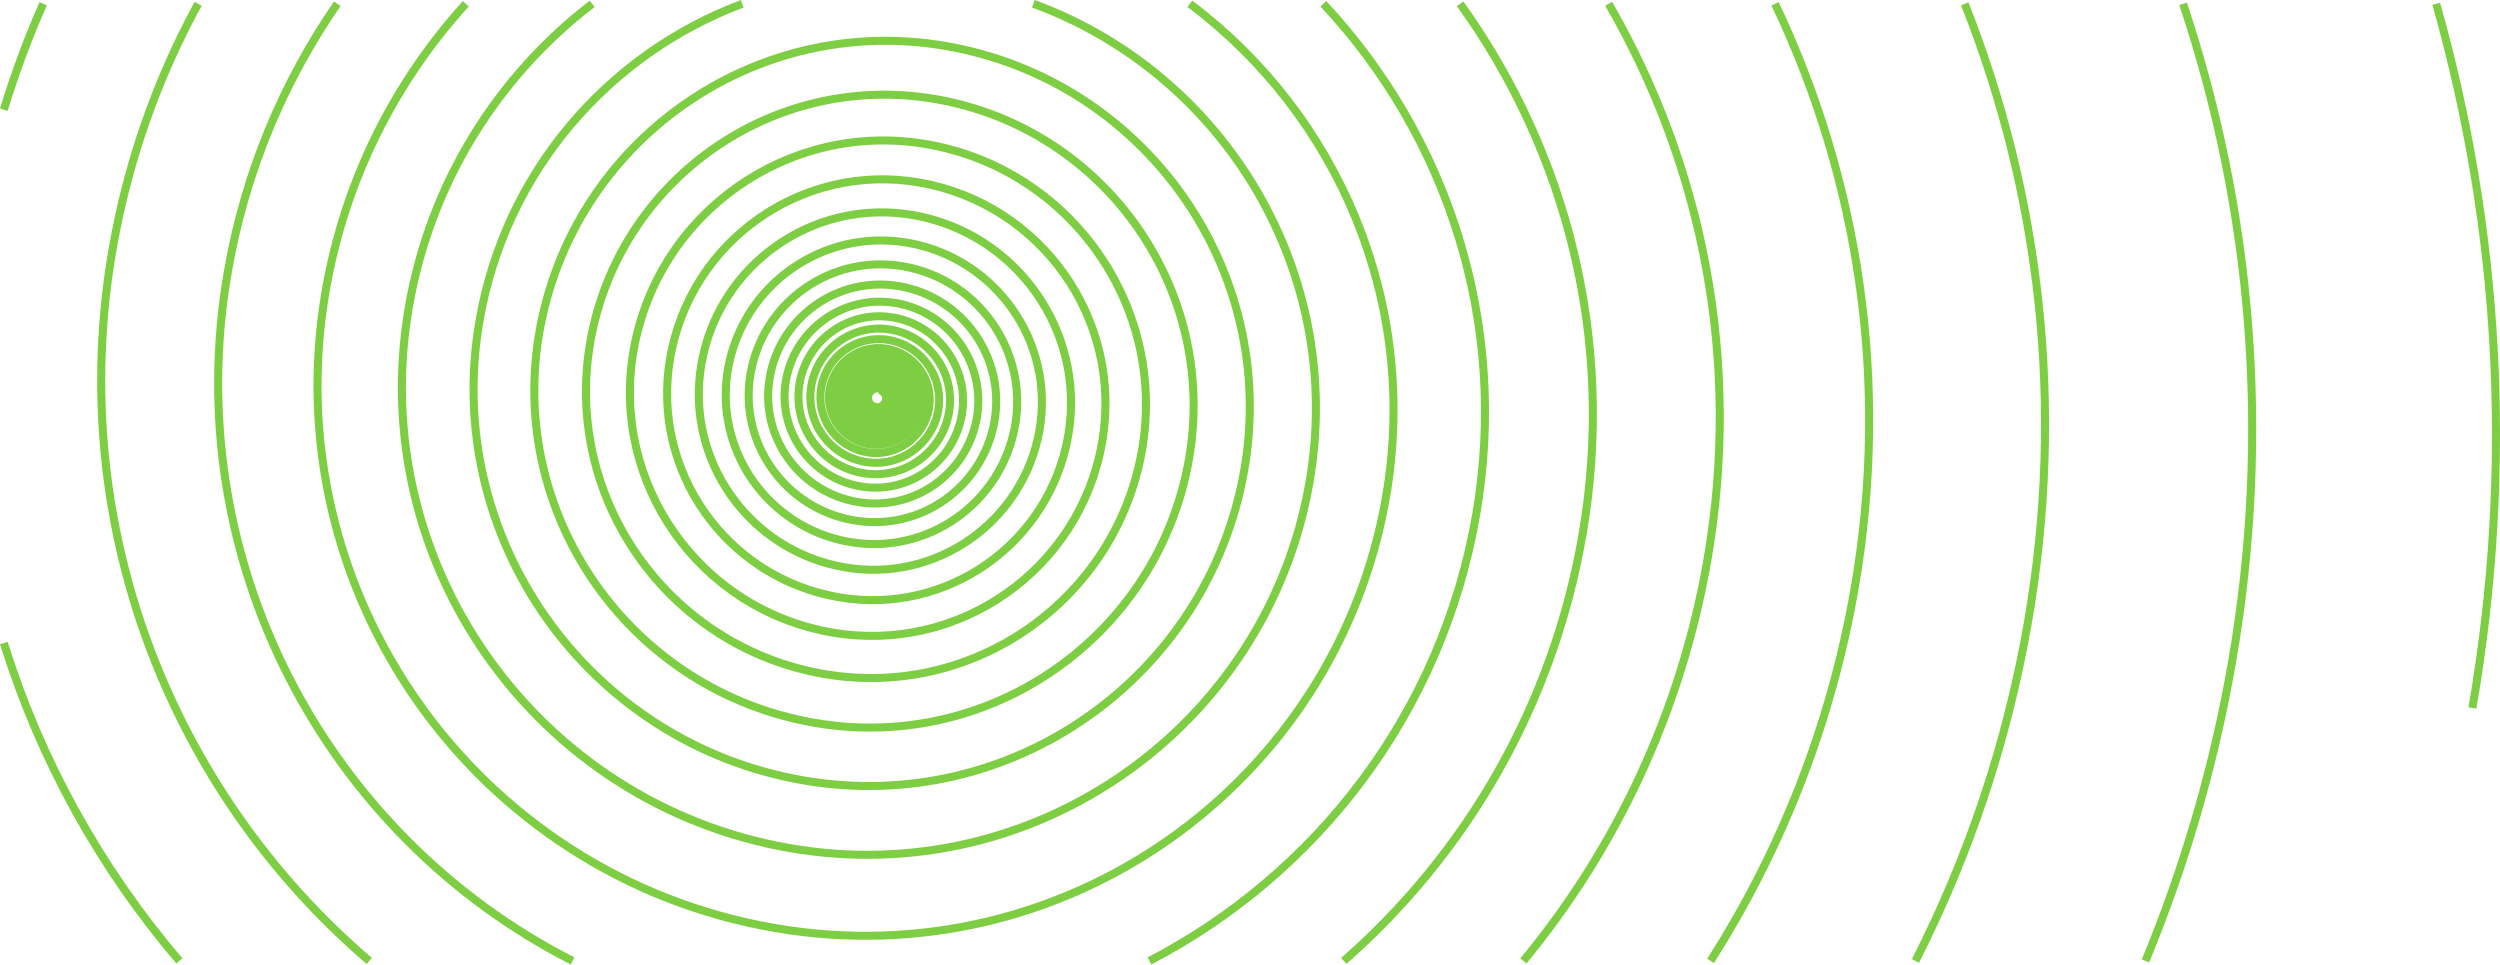 <?xml version="1.0" encoding="UTF-8"?><svg id="_イヤー_1" xmlns="http://www.w3.org/2000/svg" viewBox="0 0 310.82 119.92"><defs><style>.cls-1{fill:none;stroke:#7ece43;stroke-miterlimit:10;}</style></defs><path class="cls-1" d="M181.53,.47c13.26,18.42,19.39,41.94,15.21,66.06-3.7,21.36-14.55,39.68-29.67,52.94"/><path class="cls-1" d="M142.91,119.47c20.71-10.77,36.34-30.73,40.62-55.5,4.13-23.88-3.63-47.06-19-63.5"/><path class="cls-1" d="M109.29,48.48c.58,.1,.97,.65,.87,1.23-.1,.6-.68,1.01-1.28,.9-.63-.11-1.05-.71-.94-1.34,.11-.66,.74-1.09,1.39-.98,.68,.12,1.14,.77,1.02,1.45-.12,.71-.8,1.19-1.51,1.06-.74-.13-1.24-.83-1.11-1.57,.13-.77,.87-1.29,1.64-1.15,.8,.14,1.34,.9,1.2,1.71-.14,.84-.94,1.4-1.78,1.25-.87-.15-1.46-.98-1.31-1.85,.16-.91,1.02-1.52,1.93-1.36,.95,.16,1.58,1.06,1.42,2.01-.17,.99-1.11,1.65-2.09,1.48-1.03-.18-1.71-1.15-1.54-2.18,.19-1.07,1.2-1.79,2.27-1.6,1.11,.19,1.86,1.25,1.67,2.37-.2,1.16-1.3,1.94-2.46,1.74-1.21-.21-2.02-1.36-1.81-2.57,.22-1.26,1.42-2.1,2.67-1.88,1.31,.23,2.19,1.47,1.96,2.79-.24,1.37-1.54,2.28-2.9,2.05-1.42-.25-2.38-1.6-2.13-3.02,.26-1.48,1.67-2.48,3.15-2.22,1.54,.27,2.58,1.74,2.31,3.28-.28,1.61-1.81,2.69-3.42,2.41-1.68-.29-2.8-1.88-2.51-3.56,.3-1.75,1.96-2.91,3.71-2.61,1.82,.31,3.04,2.04,2.72,3.86-.33,1.89-2.13,3.16-4.02,2.83-1.97-.34-3.29-2.22-2.95-4.19,.36-2.05,2.31-3.43,4.36-3.08,2.14,.37,3.57,2.41,3.2,4.55-.39,2.23-2.51,3.72-4.74,3.34-2.32-.4-3.88-2.61-3.48-4.93,.42-2.42,2.72-4.04,5.14-3.62,2.52,.44,4.21,2.83,3.77,5.35-.45,2.62-2.95,4.38-5.58,3.93-2.73-.47-4.57-3.07-4.09-5.81,.49-2.85,3.2-4.76,6.05-4.26,2.97,.51,4.96,3.34,4.44,6.3-.54,3.09-3.47,5.16-6.56,4.63-3.22-.56-5.38-3.62-4.82-6.84,.58-3.35,3.77-5.6,7.12-5.02,3.49,.6,5.83,3.93,5.23,7.42-.63,3.64-4.09,6.08-7.73,5.45-3.79-.66-6.33-4.26-5.67-8.05,.68-3.95,4.44-6.59,8.39-5.91,4.11,.71,6.87,4.62,6.16,8.74-.74,4.28-4.82,7.16-9.1,6.41-4.46-.77-7.45-5.02-6.68-9.48,.8-4.65,5.23-7.76,9.87-6.96,4.84,.84,8.09,5.44,7.25,10.29-.87,5.04-5.67,8.42-10.71,7.55-5.25-.91-8.78-5.91-7.87-11.16,.95-5.47,6.15-9.14,11.63-8.19,5.7,.99,9.52,6.41,8.54,12.11-1.03,5.94-6.68,9.92-12.61,8.89-6.19-1.07-10.33-6.95-9.26-13.14,1.12-6.44,7.24-10.76,13.69-9.65,6.71,1.16,11.21,7.55,10.05,14.26-1.21,6.99-7.86,11.68-14.85,10.47-7.28-1.26-12.17-8.19-10.9-15.47,1.31-7.59,8.53-12.67,16.11-11.36,7.9,1.37,13.2,8.88,11.83,16.79-1.43,8.23-9.25,13.75-17.49,12.32-8.57-1.48-14.32-9.64-12.84-18.21,1.55-8.93,10.04-14.92,18.97-13.37,9.3,1.61,15.54,10.46,13.93,19.76-1.68,9.69-10.9,16.19-20.59,14.51-10.1-1.75-16.86-11.35-15.12-21.45,1.82-10.52,11.82-17.57,22.34-15.75,10.95,1.9,18.3,12.31,16.4,23.27-1.98,11.41-12.83,19.06-24.24,17.08-11.89-2.06-19.85-13.36-17.8-25.25,2.14-12.38,13.92-20.68,26.3-18.54,12.9,2.23,21.54,14.5,19.31,27.4-2.33,13.44-15.1,22.44-28.54,20.11-14-2.42-23.38-15.73-20.95-29.73,2.52-14.58,16.39-24.35,30.97-21.83,15.19,2.63,25.36,17.07,22.74,32.26-2.74,15.82-17.78,26.42-33.6,23.68-16.48-2.85-27.52-18.52-24.67-35,2.97-17.16,19.29-28.67,36.46-25.7,17.88,3.1,29.86,20.1,26.77,37.98-3.22,18.62-20.94,31.11-39.56,27.88-19.4-3.36-32.4-21.81-29.05-41.21,3.5-20.21,22.72-33.75,42.93-30.26,21.05,3.64,35.16,23.66,31.52,44.71-3.8,21.93-24.65,36.63-46.58,32.83-22.84-3.95-38.15-25.68-34.2-48.52C71.18,17.55,93.81,1.6,117.6,5.72c24.78,4.29,41.4,27.86,37.11,52.65-4.47,25.82-29.02,43.12-54.84,38.65-26.89-4.66-44.92-30.23-40.26-57.12C62.84,21.23,75.74,6.68,92.28,.47"/><path class="cls-1" d="M22.3,119.47C12.48,107.97,5.01,94.52,.48,79.95"/><path class="cls-1" d="M73.63,.47c-11.65,8.94-20.1,22.11-22.8,37.72-5.48,31.66,15.74,61.77,47.41,67.26,30.4,5.26,59.3-15.11,64.57-45.51,4.49-25.93-10.47-50.72-34.33-59.47"/><path class="cls-1" d="M5.37,.47C3.49,4.72,1.85,9.11,.48,13.64"/><path class="cls-1" d="M71.19,119.47c-30.71-15.62-49.06-49.92-42.87-85.65,2.14-12.38,6.91-23.64,13.61-33.35"/><path class="cls-1" d="M57.91,.47c-8.78,9.68-15.03,21.88-17.42,35.71-6.45,37.28,18.53,72.73,55.81,79.19,35.79,6.2,69.82-17.79,76.02-53.58,4.19-24.19-6-47.54-24.39-61.32"/><path class="cls-1" d="M45.91,119.47C21.28,98.41,8.06,65.28,13.99,31.03,15.9,20.02,19.56,9.76,24.63,.47"/><path class="cls-1" d="M212.67,119.47c8.74-13.71,14.97-29.34,17.92-46.37,4.44-25.64,.48-50.79-9.9-72.63"/><path class="cls-1" d="M189.4,119.47c11.47-13.9,19.59-30.89,22.89-49.92,4.28-24.73-.64-48.92-12.29-69.08"/><path class="cls-1" d="M238.14,119.47c6.6-12.96,11.39-27.1,14-42.18,4.65-26.84,1.47-53.22-7.87-76.82"/><path class="cls-1" d="M307.39,88.02c5.22-30.17,3.32-59.93-4.5-87.55"/><path class="cls-1" d="M266.74,119.47c4.86-11.75,8.52-24.2,10.78-37.25,4.91-28.34,2.4-56.25-6.1-81.75"/></svg>